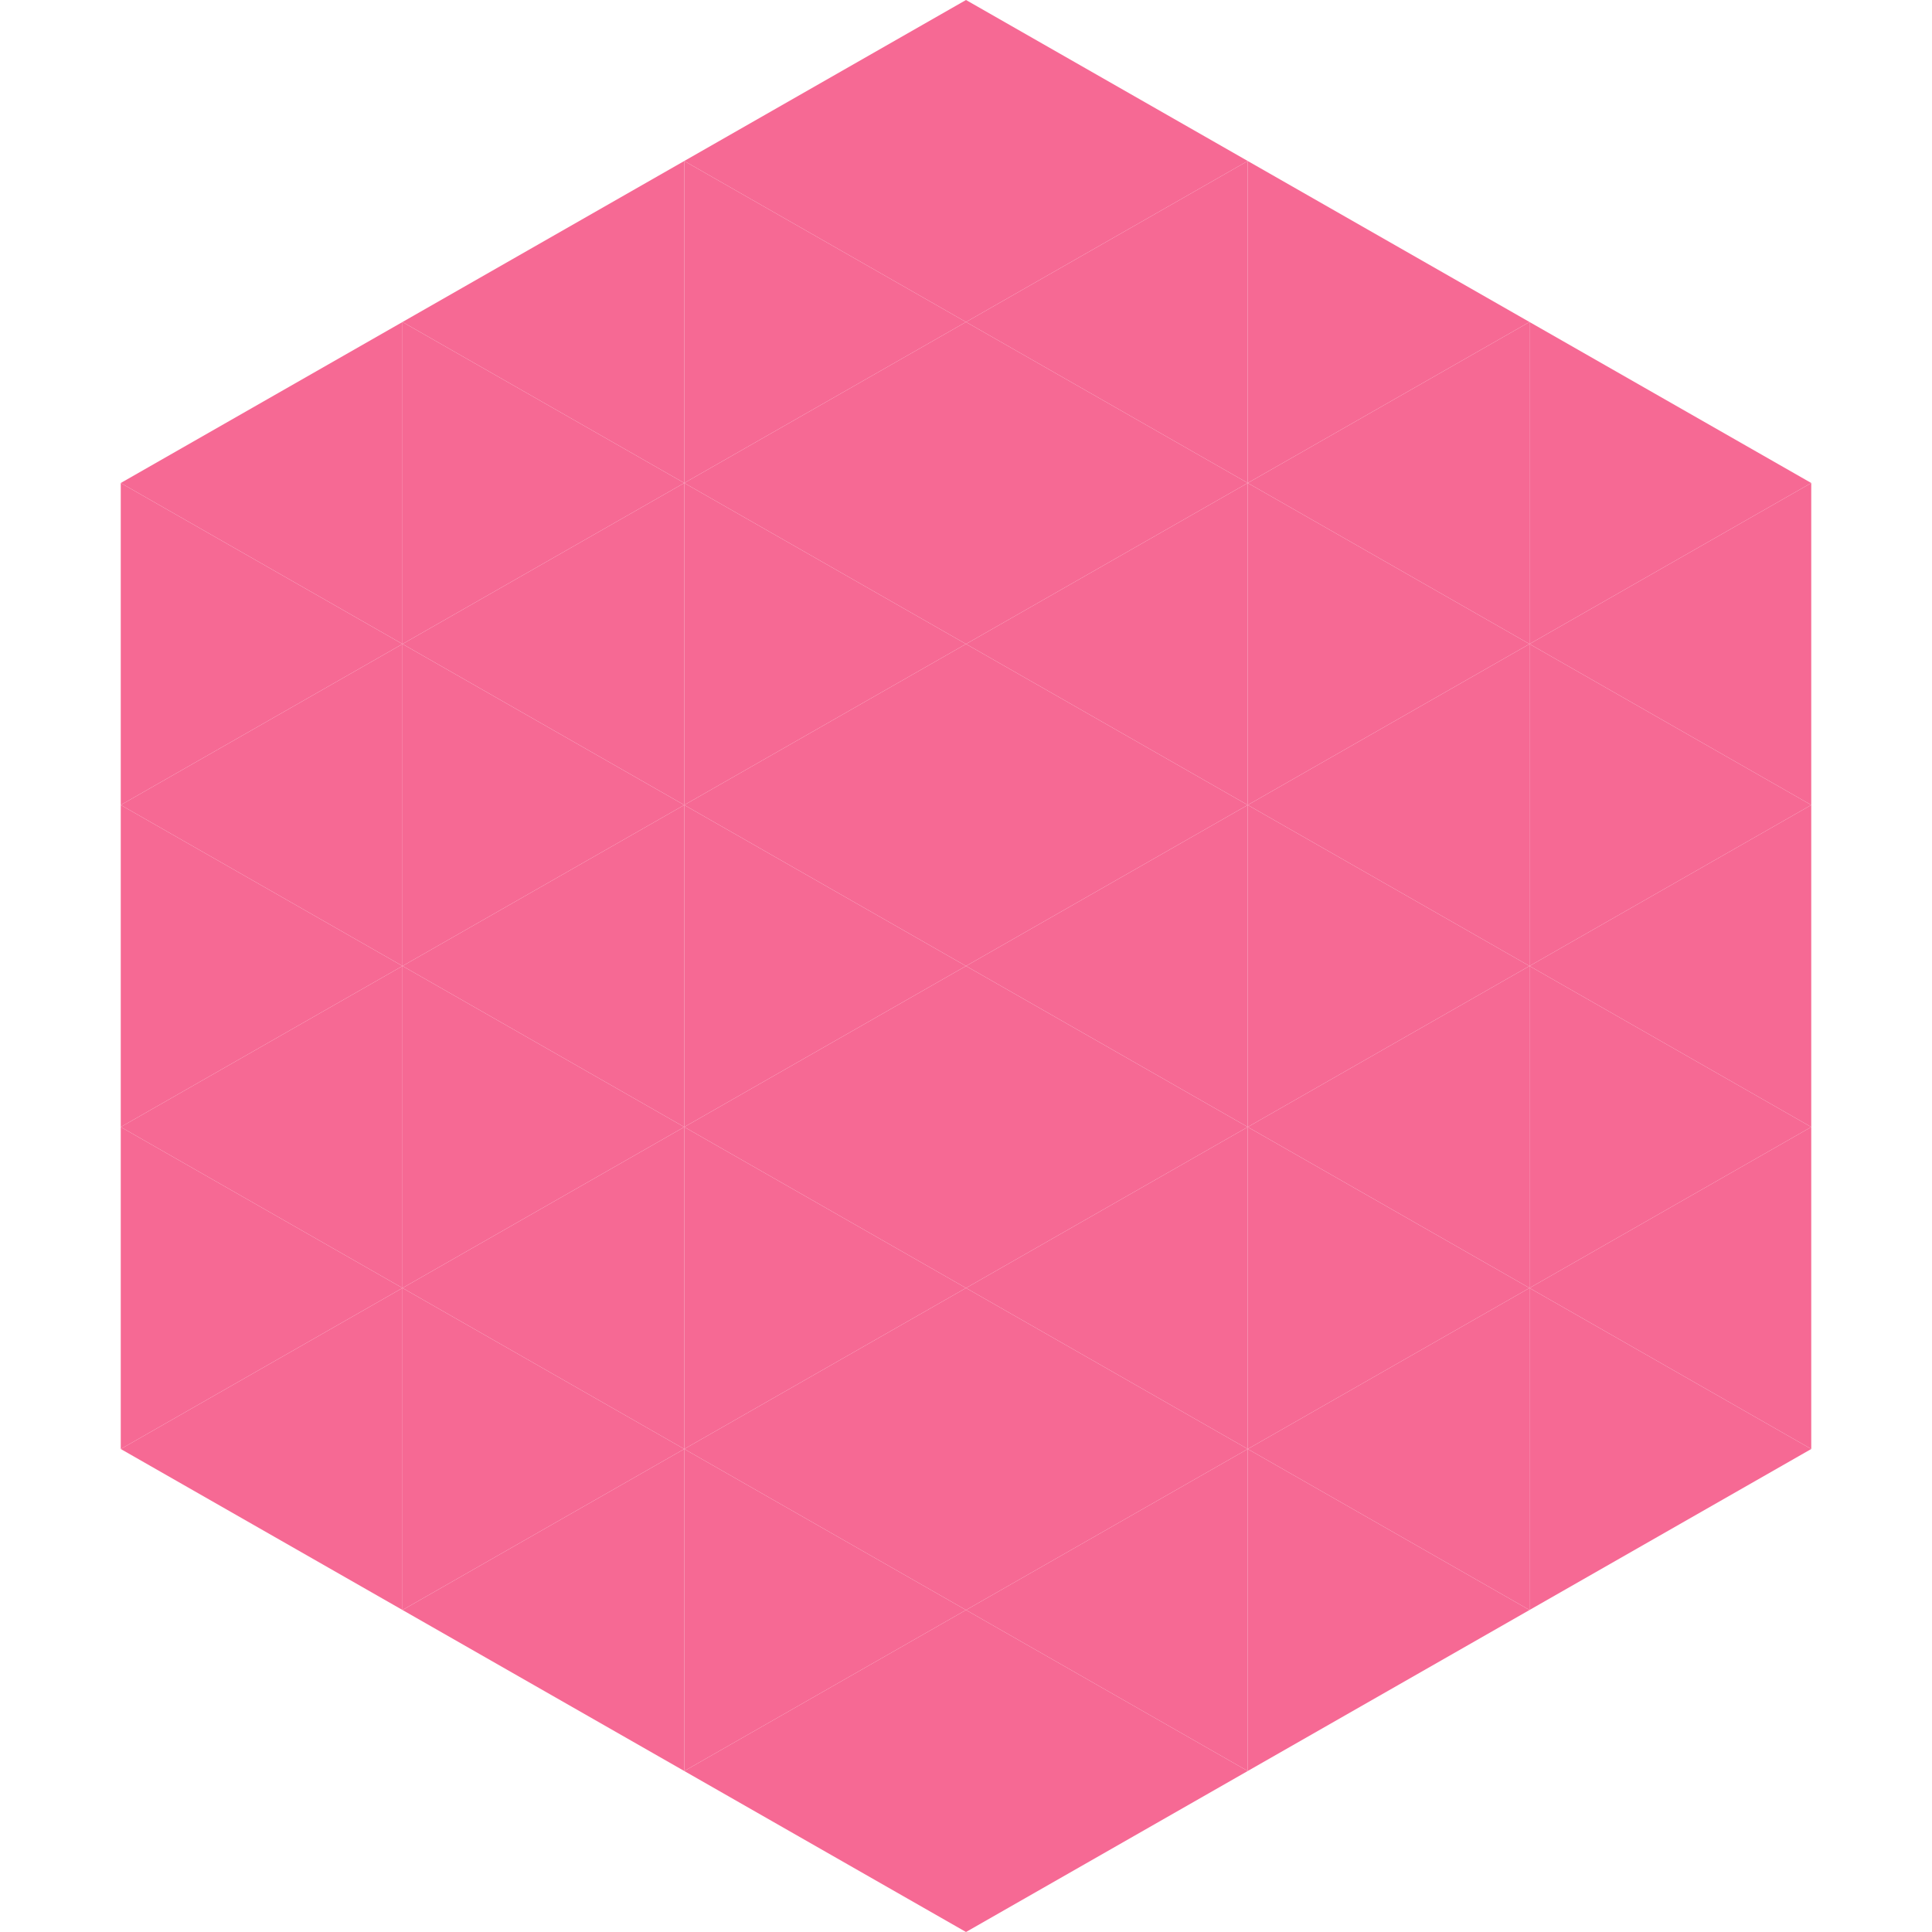 <?xml version="1.0"?>
<!-- Generated by SVGo -->
<svg width="240" height="240"
     xmlns="http://www.w3.org/2000/svg"
     xmlns:xlink="http://www.w3.org/1999/xlink">
<polygon points="50,40 15,60 50,80" style="fill:rgb(246,105,148)" />
<polygon points="190,40 225,60 190,80" style="fill:rgb(246,105,148)" />
<polygon points="15,60 50,80 15,100" style="fill:rgb(246,105,148)" />
<polygon points="225,60 190,80 225,100" style="fill:rgb(246,105,148)" />
<polygon points="50,80 15,100 50,120" style="fill:rgb(246,105,148)" />
<polygon points="190,80 225,100 190,120" style="fill:rgb(246,105,148)" />
<polygon points="15,100 50,120 15,140" style="fill:rgb(246,105,148)" />
<polygon points="225,100 190,120 225,140" style="fill:rgb(246,105,148)" />
<polygon points="50,120 15,140 50,160" style="fill:rgb(246,105,148)" />
<polygon points="190,120 225,140 190,160" style="fill:rgb(246,105,148)" />
<polygon points="15,140 50,160 15,180" style="fill:rgb(246,105,148)" />
<polygon points="225,140 190,160 225,180" style="fill:rgb(246,105,148)" />
<polygon points="50,160 15,180 50,200" style="fill:rgb(246,105,148)" />
<polygon points="190,160 225,180 190,200" style="fill:rgb(246,105,148)" />
<polygon points="15,180 50,200 15,220" style="fill:rgb(255,255,255); fill-opacity:0" />
<polygon points="225,180 190,200 225,220" style="fill:rgb(255,255,255); fill-opacity:0" />
<polygon points="50,0 85,20 50,40" style="fill:rgb(255,255,255); fill-opacity:0" />
<polygon points="190,0 155,20 190,40" style="fill:rgb(255,255,255); fill-opacity:0" />
<polygon points="85,20 50,40 85,60" style="fill:rgb(246,105,148)" />
<polygon points="155,20 190,40 155,60" style="fill:rgb(246,105,148)" />
<polygon points="50,40 85,60 50,80" style="fill:rgb(246,105,148)" />
<polygon points="190,40 155,60 190,80" style="fill:rgb(246,105,148)" />
<polygon points="85,60 50,80 85,100" style="fill:rgb(246,105,148)" />
<polygon points="155,60 190,80 155,100" style="fill:rgb(246,105,148)" />
<polygon points="50,80 85,100 50,120" style="fill:rgb(246,105,148)" />
<polygon points="190,80 155,100 190,120" style="fill:rgb(246,105,148)" />
<polygon points="85,100 50,120 85,140" style="fill:rgb(246,105,148)" />
<polygon points="155,100 190,120 155,140" style="fill:rgb(246,105,148)" />
<polygon points="50,120 85,140 50,160" style="fill:rgb(246,105,148)" />
<polygon points="190,120 155,140 190,160" style="fill:rgb(246,105,148)" />
<polygon points="85,140 50,160 85,180" style="fill:rgb(246,105,148)" />
<polygon points="155,140 190,160 155,180" style="fill:rgb(246,105,148)" />
<polygon points="50,160 85,180 50,200" style="fill:rgb(246,105,148)" />
<polygon points="190,160 155,180 190,200" style="fill:rgb(246,105,148)" />
<polygon points="85,180 50,200 85,220" style="fill:rgb(246,105,148)" />
<polygon points="155,180 190,200 155,220" style="fill:rgb(246,105,148)" />
<polygon points="120,0 85,20 120,40" style="fill:rgb(246,105,148)" />
<polygon points="120,0 155,20 120,40" style="fill:rgb(246,105,148)" />
<polygon points="85,20 120,40 85,60" style="fill:rgb(246,105,148)" />
<polygon points="155,20 120,40 155,60" style="fill:rgb(246,105,148)" />
<polygon points="120,40 85,60 120,80" style="fill:rgb(246,105,148)" />
<polygon points="120,40 155,60 120,80" style="fill:rgb(246,105,148)" />
<polygon points="85,60 120,80 85,100" style="fill:rgb(246,105,148)" />
<polygon points="155,60 120,80 155,100" style="fill:rgb(246,105,148)" />
<polygon points="120,80 85,100 120,120" style="fill:rgb(246,105,148)" />
<polygon points="120,80 155,100 120,120" style="fill:rgb(246,105,148)" />
<polygon points="85,100 120,120 85,140" style="fill:rgb(246,105,148)" />
<polygon points="155,100 120,120 155,140" style="fill:rgb(246,105,148)" />
<polygon points="120,120 85,140 120,160" style="fill:rgb(246,105,148)" />
<polygon points="120,120 155,140 120,160" style="fill:rgb(246,105,148)" />
<polygon points="85,140 120,160 85,180" style="fill:rgb(246,105,148)" />
<polygon points="155,140 120,160 155,180" style="fill:rgb(246,105,148)" />
<polygon points="120,160 85,180 120,200" style="fill:rgb(246,105,148)" />
<polygon points="120,160 155,180 120,200" style="fill:rgb(246,105,148)" />
<polygon points="85,180 120,200 85,220" style="fill:rgb(246,105,148)" />
<polygon points="155,180 120,200 155,220" style="fill:rgb(246,105,148)" />
<polygon points="120,200 85,220 120,240" style="fill:rgb(246,105,148)" />
<polygon points="120,200 155,220 120,240" style="fill:rgb(246,105,148)" />
<polygon points="85,220 120,240 85,260" style="fill:rgb(255,255,255); fill-opacity:0" />
<polygon points="155,220 120,240 155,260" style="fill:rgb(255,255,255); fill-opacity:0" />
</svg>
